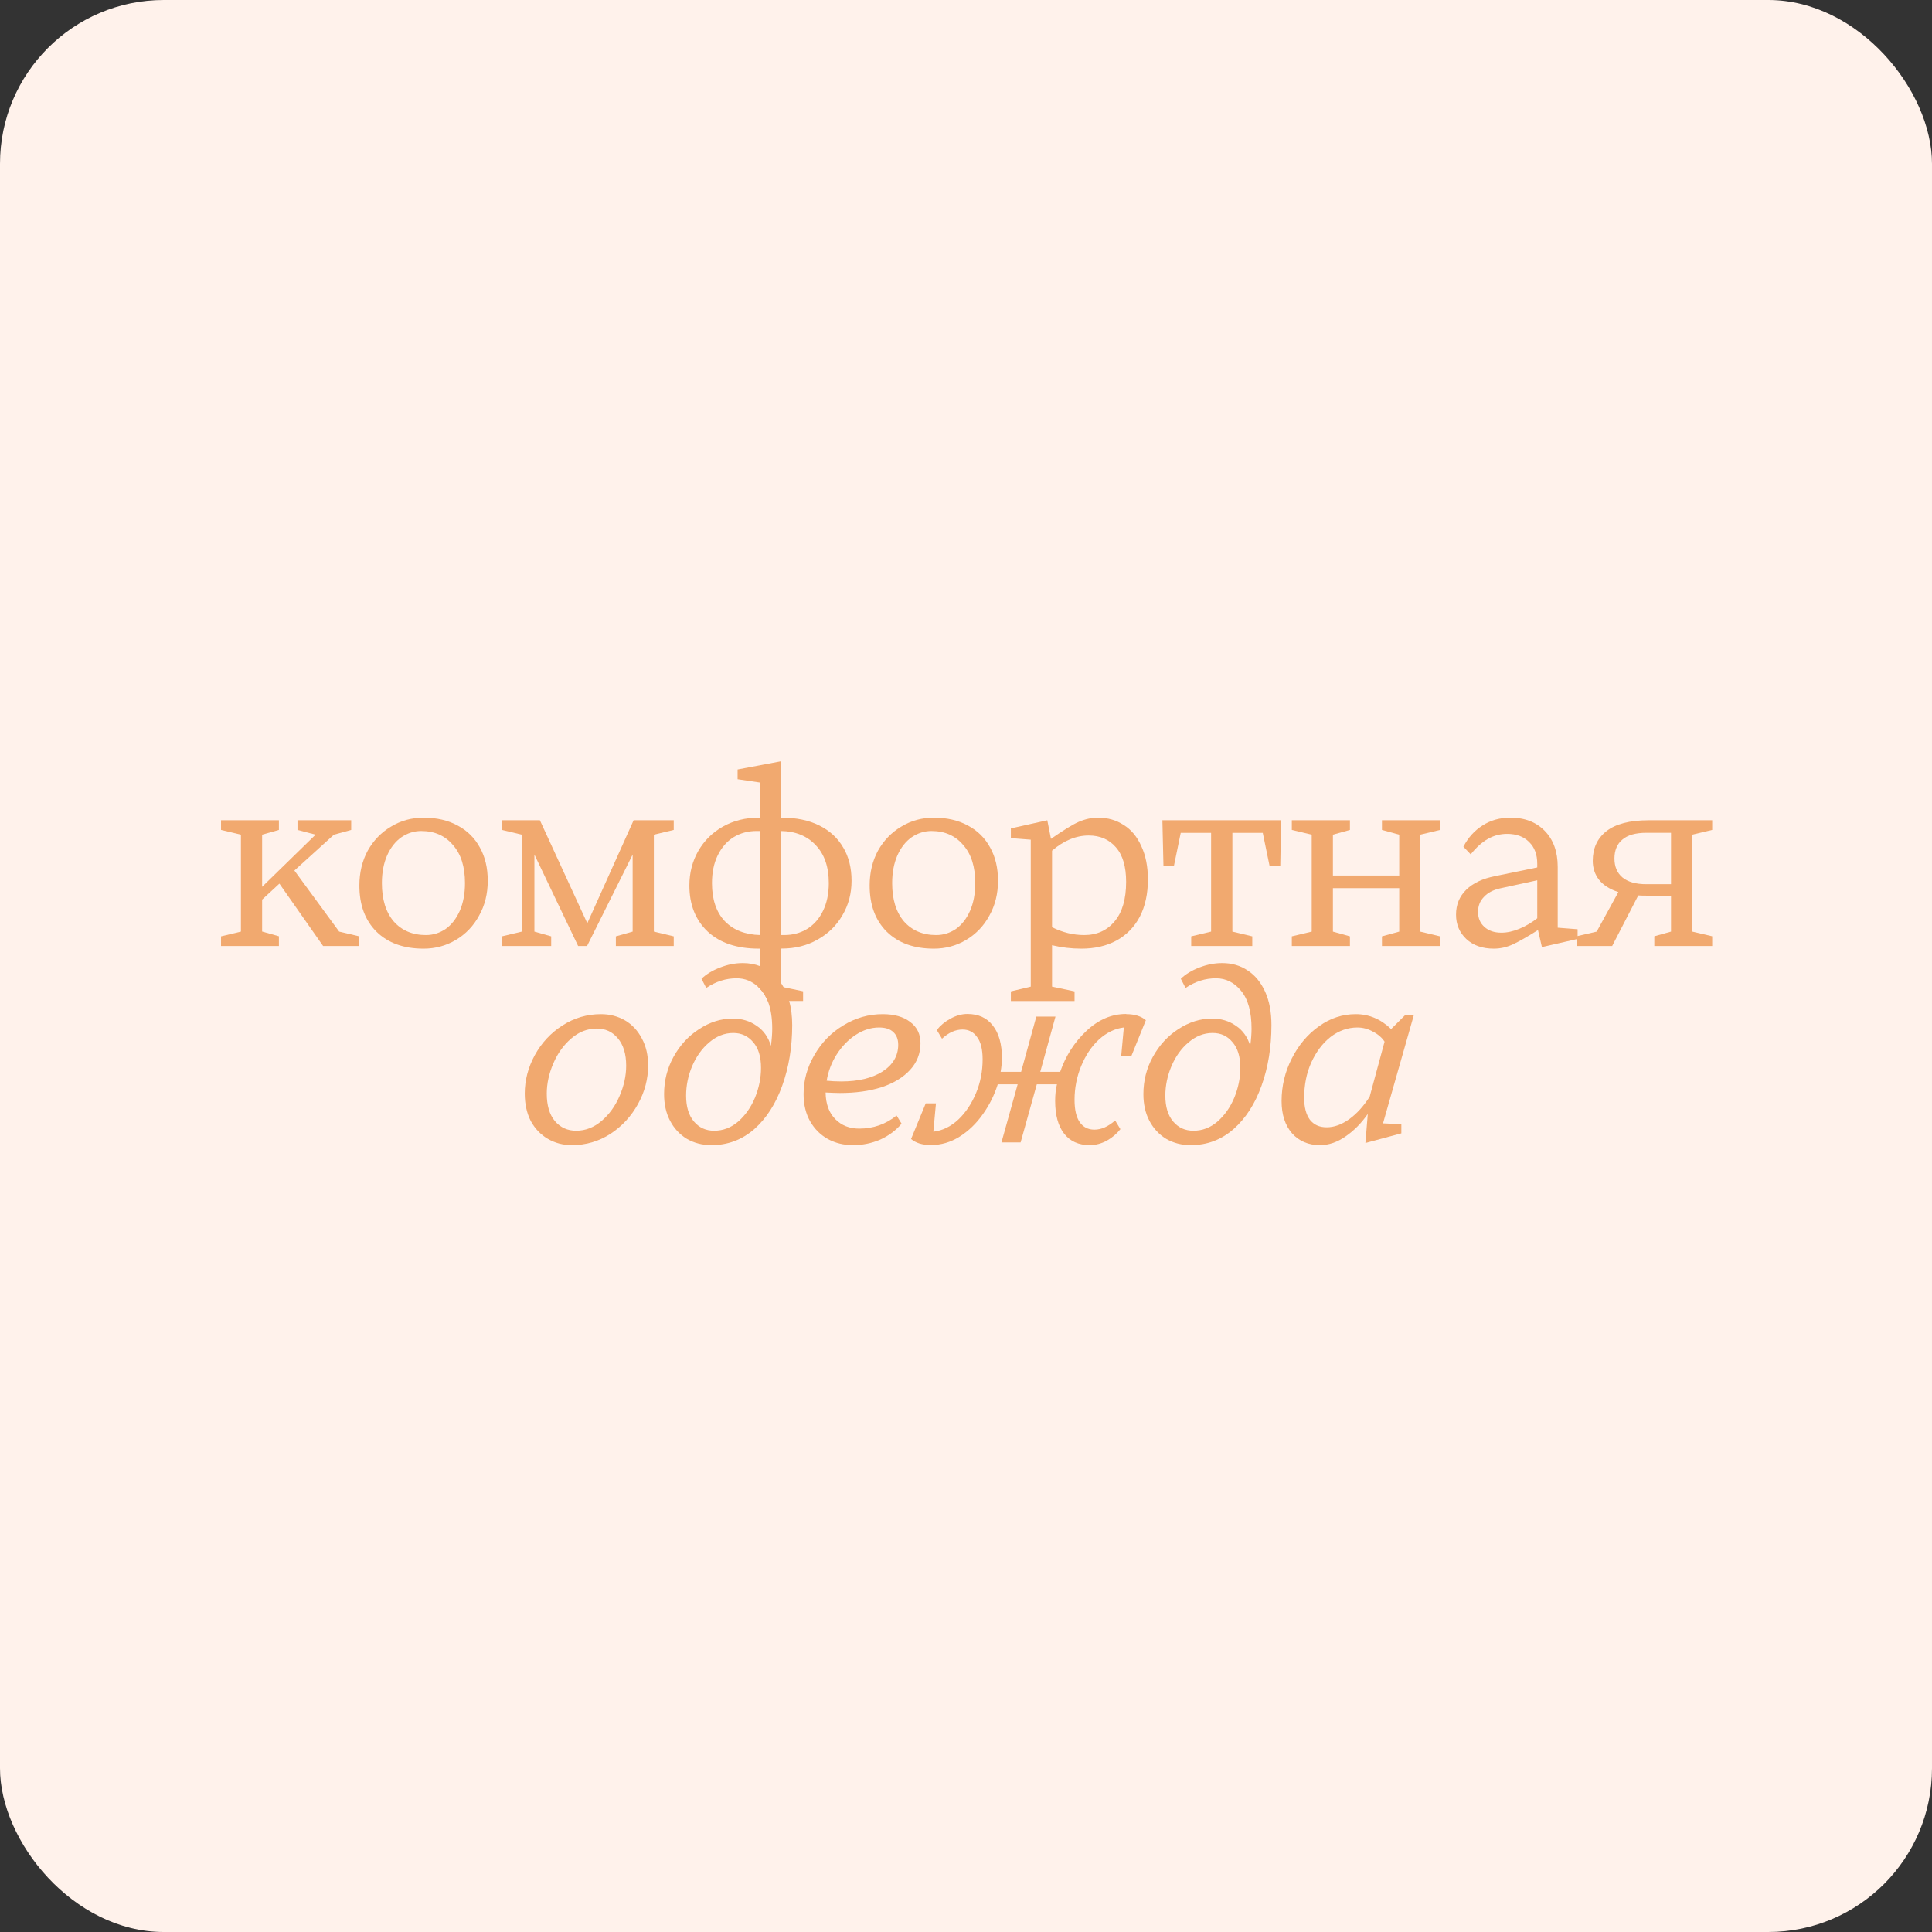<?xml version="1.0" encoding="UTF-8"?> <svg xmlns="http://www.w3.org/2000/svg" width="236" height="236" viewBox="0 0 236 236" fill="none"><rect x="0" y="0" width="236" height="236" fill="#333333" stroke="none"/><rect width="236" height="236" rx="20" fill="#FFF2EB"></rect><g clip-path="url(#clip0_119_284)"><path d="M172.71 123.981H171.66L169.93 125.701C168.67 124.491 167.23 123.881 165.61 123.881C163.99 123.881 162.51 124.371 161.13 125.351C159.74 126.331 158.63 127.651 157.8 129.291C156.97 130.911 156.55 132.651 156.55 134.501C156.55 136.151 156.98 137.461 157.83 138.441C158.69 139.401 159.83 139.881 161.26 139.881C162.3 139.881 163.34 139.531 164.36 138.821C165.41 138.101 166.31 137.181 167.08 136.071L166.79 139.621L171.18 138.441V137.321L168.94 137.221L172.71 123.981ZM164.81 136.711C163.89 137.371 162.97 137.701 162.06 137.701C161.15 137.701 160.5 137.391 160.01 136.781C159.54 136.141 159.31 135.251 159.31 134.121C159.31 132.541 159.59 131.101 160.17 129.801C160.77 128.481 161.56 127.431 162.54 126.661C163.54 125.901 164.63 125.511 165.8 125.511C166.48 125.511 167.12 125.681 167.72 126.021C168.34 126.341 168.81 126.751 169.13 127.241L167.31 133.961C166.58 135.111 165.75 136.031 164.81 136.711Z" fill="#F1A96F"></path><path d="M154.55 121.161C154.03 120.011 153.32 119.131 152.4 118.541C151.51 117.941 150.47 117.641 149.3 117.641C148.36 117.641 147.43 117.821 146.51 118.181C145.6 118.531 144.84 118.981 144.24 119.561L144.82 120.681C145.99 119.891 147.23 119.501 148.53 119.501C149.75 119.501 150.77 120.011 151.6 121.031C152.46 122.061 152.88 123.601 152.88 125.671C152.88 126.251 152.83 126.941 152.72 127.751C152.4 126.691 151.82 125.861 150.96 125.291C150.13 124.711 149.16 124.421 148.05 124.421C146.62 124.421 145.26 124.851 143.95 125.701C142.65 126.541 141.61 127.671 140.82 129.101C140.05 130.501 139.67 132.021 139.67 133.641C139.67 134.881 139.91 135.971 140.4 136.901C140.89 137.841 141.58 138.581 142.45 139.111C143.33 139.621 144.33 139.881 145.46 139.881C147.44 139.881 149.18 139.231 150.67 137.931C152.17 136.611 153.31 134.831 154.1 132.621C154.91 130.381 155.31 127.911 155.31 125.221C155.31 123.651 155.06 122.291 154.55 121.161ZM150.77 134.091C150.28 135.261 149.6 136.231 148.72 137.001C147.85 137.751 146.87 138.121 145.78 138.121C144.77 138.121 143.95 137.751 143.31 137.001C142.67 136.251 142.35 135.201 142.35 133.831C142.35 132.621 142.6 131.421 143.09 130.251C143.6 129.051 144.29 128.081 145.17 127.341C146.07 126.571 147.05 126.181 148.11 126.181C149.17 126.181 149.93 126.561 150.55 127.301C151.19 128.031 151.51 129.071 151.51 130.441C151.51 131.681 151.26 132.891 150.77 134.091Z" fill="#F1A96F"></path><path d="M137.57 123.879C138.59 123.879 139.39 124.129 139.97 124.619L138.21 128.969H136.96L137.28 125.509C136.19 125.639 135.18 126.129 134.24 126.979C133.32 127.829 132.6 128.919 132.06 130.239C131.53 131.539 131.26 132.909 131.26 134.339C131.26 135.559 131.47 136.469 131.9 137.089C132.33 137.689 132.92 137.989 133.69 137.989C134.52 137.989 135.36 137.619 136.22 136.869L136.86 137.929C136.43 138.479 135.88 138.949 135.2 139.339C134.52 139.699 133.82 139.879 133.12 139.879C131.75 139.879 130.71 139.409 129.98 138.469C129.25 137.529 128.89 136.199 128.89 134.469C128.89 133.739 128.96 133.069 129.11 132.449H126.65L124.67 139.549H122.33L124.31 132.449H121.88C121.47 133.749 120.87 134.969 120.06 136.099C119.27 137.229 118.32 138.149 117.21 138.849C116.12 139.529 114.96 139.869 113.72 139.869C112.67 139.869 111.86 139.619 111.29 139.129L113.08 134.779H114.33L114.01 138.239C115.12 138.109 116.13 137.619 117.05 136.769C117.97 135.899 118.69 134.809 119.23 133.509C119.77 132.209 120.03 130.839 120.03 129.409C120.03 128.189 119.81 127.289 119.36 126.689C118.93 126.069 118.34 125.759 117.57 125.759C116.72 125.759 115.88 126.129 115.07 126.879L114.43 125.819C114.86 125.269 115.41 124.809 116.09 124.439C116.77 124.059 117.47 123.859 118.17 123.859C119.51 123.859 120.55 124.329 121.27 125.269C122.02 126.209 122.39 127.539 122.39 129.269C122.39 129.739 122.34 130.289 122.23 130.929H124.73L126.59 124.179H128.93L127.07 130.929H129.5C130.18 128.969 131.25 127.299 132.7 125.939C134.17 124.549 135.79 123.859 137.56 123.859L137.57 123.879Z" fill="#F1A96F"></path><path d="M107.67 132.811C109.16 132.321 110.32 131.611 111.16 130.701C112.01 129.781 112.44 128.691 112.44 127.431C112.44 126.321 112.02 125.461 111.19 124.841C110.36 124.201 109.24 123.881 107.83 123.881C106.1 123.881 104.49 124.341 103 125.261C101.52 126.151 100.35 127.361 99.48 128.871C98.6 130.371 98.16 131.961 98.16 133.641C98.16 134.921 98.43 136.031 98.96 136.971C99.5 137.911 100.22 138.631 101.14 139.141C102.06 139.641 103.08 139.881 104.21 139.881C105.34 139.881 106.46 139.661 107.51 139.211C108.55 138.741 109.43 138.091 110.13 137.261L109.52 136.261C108.2 137.331 106.68 137.861 104.95 137.861C103.77 137.861 102.8 137.481 102.04 136.711C101.27 135.941 100.87 134.861 100.85 133.451C101.62 133.491 102.21 133.511 102.61 133.511C104.51 133.511 106.2 133.281 107.67 132.811ZM102.2 128.811C102.84 127.811 103.61 127.011 104.53 126.411C105.45 125.811 106.4 125.511 107.38 125.511C108.15 125.511 108.72 125.691 109.11 126.061C109.51 126.421 109.72 126.941 109.72 127.621C109.72 128.971 109.08 130.061 107.8 130.891C106.52 131.701 104.84 132.101 102.77 132.101C102.15 132.101 101.56 132.071 100.98 132.011C101.17 130.861 101.58 129.791 102.2 128.811Z" fill="#F1A96F"></path><path d="M96.4 122.281C96.29 121.881 96.16 121.511 96 121.161C95.91 120.961 95.82 120.781 95.72 120.601C95.61 120.391 95.48 120.191 95.35 120.001C94.93 119.401 94.43 118.911 93.85 118.541C93.53 118.331 93.2 118.151 92.85 118.021C92.21 117.771 91.51 117.641 90.75 117.641C89.81 117.641 88.88 117.821 87.97 118.181C87.05 118.531 86.29 118.981 85.69 119.561L86.27 120.681C87.44 119.891 88.68 119.501 89.98 119.501C91 119.501 91.88 119.861 92.62 120.571C92.77 120.711 92.91 120.861 93.05 121.031C93.34 121.381 93.59 121.801 93.77 122.271H93.78C94.15 123.191 94.33 124.311 94.33 125.671C94.33 126.251 94.28 126.941 94.17 127.751C93.85 126.691 93.27 125.861 92.41 125.291C91.58 124.711 90.61 124.421 89.5 124.421C88.07 124.421 86.71 124.851 85.41 125.701C84.1 126.541 83.06 127.671 82.27 129.101C81.5 130.501 81.12 132.021 81.12 133.641C81.12 134.881 81.36 135.971 81.85 136.901C82.34 137.841 83.03 138.581 83.9 139.111C84.78 139.621 85.78 139.881 86.91 139.881C88.89 139.881 90.63 139.231 92.13 137.931C93.62 136.611 94.76 134.831 95.55 132.621C96.36 130.381 96.77 127.911 96.77 125.221C96.77 124.141 96.65 123.151 96.4 122.281ZM92.22 134.091C91.73 135.261 91.05 136.231 90.17 137.001C89.3 137.751 88.32 138.121 87.23 138.121C86.23 138.121 85.41 137.751 84.77 137.001C84.13 136.251 83.81 135.201 83.81 133.831C83.81 132.621 84.05 131.421 84.54 130.251C85.05 129.051 85.75 128.081 86.62 127.341C87.52 126.571 88.5 126.181 89.57 126.181C90.57 126.181 91.38 126.561 92 127.301C92.64 128.031 92.96 129.071 92.96 130.441C92.96 131.681 92.71 132.891 92.22 134.091Z" fill="#F1A96F"></path><path d="M78.41 126.861C77.91 125.901 77.23 125.161 76.36 124.651C75.48 124.141 74.5 123.881 73.41 123.881C71.71 123.881 70.14 124.341 68.71 125.261C67.28 126.171 66.15 127.391 65.32 128.901C64.51 130.401 64.1 131.961 64.1 133.581C64.1 134.861 64.35 135.981 64.84 136.941C65.35 137.871 66.04 138.601 66.92 139.111C67.79 139.621 68.77 139.881 69.86 139.881C71.57 139.881 73.14 139.421 74.57 138.501C75.99 137.571 77.11 136.351 77.93 134.861C78.76 133.361 79.17 131.801 79.17 130.151C79.17 128.891 78.92 127.801 78.41 126.861ZM75.69 133.861C75.17 135.081 74.45 136.091 73.51 136.901C72.57 137.711 71.53 138.121 70.37 138.121C69.33 138.121 68.46 137.731 67.78 136.941C67.12 136.151 66.79 135.031 66.79 133.581C66.79 132.361 67.06 131.131 67.59 129.901C68.12 128.661 68.85 127.651 69.77 126.861C70.7 126.051 71.75 125.641 72.9 125.641C73.95 125.641 74.8 126.031 75.46 126.821C76.14 127.611 76.49 128.731 76.49 130.181C76.49 131.401 76.22 132.631 75.69 133.861Z" fill="#F1A96F"></path><path d="M209.15 101.379V100.199H201.37C199.07 100.199 197.35 100.649 196.22 101.539C195.11 102.419 194.56 103.619 194.56 105.159C194.56 106.029 194.81 106.799 195.32 107.459C195.84 108.119 196.63 108.629 197.69 108.969L195.04 113.799L192.71 114.339L192.6 114.369V115.559H196.93L200.12 109.379C200.36 109.399 200.74 109.409 201.28 109.409H204.12V113.799L202.08 114.369V115.559H209.15V114.369L206.72 113.799V101.959L209.15 101.379ZM204.12 108.009H201.12C199.82 108.009 198.84 107.729 198.17 107.169C197.53 106.619 197.21 105.849 197.21 104.869C197.21 103.889 197.53 103.099 198.17 102.569C198.81 102.009 199.79 101.729 201.12 101.729H204.12V108.009Z" fill="#F1A96F"></path><path d="M190.28 113.321V105.901C190.28 104.041 189.75 102.581 188.71 101.511C187.66 100.421 186.26 99.881 184.51 99.881C183.21 99.881 182.07 100.201 181.09 100.841C180.11 101.461 179.33 102.321 178.76 103.431L179.65 104.361C180.35 103.491 181.06 102.861 181.76 102.471C182.47 102.071 183.25 101.861 184.1 101.861C185.23 101.861 186.13 102.191 186.79 102.861C187.45 103.501 187.78 104.381 187.78 105.511V105.961L182.63 107.021C181.11 107.321 179.94 107.871 179.11 108.681C178.28 109.491 177.86 110.501 177.86 111.721C177.86 112.941 178.28 113.911 179.11 114.701C179.96 115.491 181.08 115.881 182.47 115.881C183.26 115.881 184.03 115.711 184.77 115.371C185.52 115.031 186.55 114.441 187.87 113.611L188.35 115.691L192.6 114.721L192.71 114.701V113.511L190.28 113.321ZM187.78 112.171C187.1 112.701 186.37 113.131 185.6 113.451C184.84 113.771 184.1 113.931 183.4 113.931C182.52 113.931 181.83 113.691 181.32 113.221C180.8 112.751 180.55 112.151 180.55 111.401C180.55 110.651 180.78 110.071 181.25 109.581C181.72 109.061 182.38 108.711 183.23 108.521L187.78 107.531V112.171Z" fill="#F1A96F"></path><path d="M175.91 100.199V101.379L173.48 101.959V113.799L175.91 114.379V115.559H168.81V114.379L170.92 113.799V108.489H162.82V113.799L164.9 114.379V115.559H157.8V114.379L160.23 113.799V101.959L157.8 101.379V100.199H164.9V101.379L162.82 101.959V106.949H170.92V101.959L168.81 101.379V100.199H175.91Z" fill="#F1A96F"></path><path d="M152.97 115.559H145.51V114.379L147.94 113.799V101.739H144.23L143.4 105.769H142.12L141.99 100.199H156.49L156.39 105.769H155.08L154.25 101.739H150.54V113.799L152.97 114.379V115.559Z" fill="#F1A96F"></path><path d="M139.42 103.371C138.91 102.221 138.19 101.351 137.27 100.781C136.36 100.181 135.31 99.881 134.14 99.881C133.35 99.881 132.56 100.051 131.77 100.391C131 100.731 129.87 101.431 128.38 102.471L127.93 100.201L123.48 101.191V102.381L125.91 102.571V120.521L123.48 121.101V122.281H131.26V121.101L128.51 120.521V115.461C129.68 115.741 130.87 115.881 132.09 115.881C133.73 115.881 135.16 115.551 136.38 114.891C137.62 114.211 138.57 113.231 139.23 111.981C139.89 110.701 140.22 109.181 140.22 107.431C140.22 105.851 139.95 104.501 139.42 103.371ZM136.15 112.551C135.22 113.661 133.98 114.221 132.44 114.221C131.1 114.221 129.79 113.901 128.51 113.261V103.911C129.96 102.671 131.45 102.061 132.99 102.061C134.37 102.061 135.48 102.541 136.31 103.501C137.15 104.461 137.56 105.861 137.56 107.721C137.56 109.831 137.09 111.441 136.15 112.551Z" fill="#F1A96F"></path><path d="M120.95 103.531C120.31 102.351 119.4 101.461 118.23 100.841C117.06 100.201 115.67 99.881 114.07 99.881C112.62 99.881 111.3 100.241 110.1 100.971C108.91 101.671 107.96 102.651 107.25 103.911C106.57 105.171 106.23 106.591 106.23 108.171C106.23 110.541 106.92 112.411 108.31 113.801C109.72 115.191 111.64 115.881 114.07 115.881C115.5 115.881 116.81 115.531 118.01 114.821C119.22 114.101 120.17 113.111 120.85 111.851C121.56 110.591 121.91 109.171 121.91 107.591C121.91 106.011 121.59 104.681 120.95 103.531ZM118.49 111.271C118.06 112.231 117.48 112.971 116.76 113.481C116.03 113.971 115.23 114.221 114.36 114.221C112.72 114.221 111.4 113.661 110.42 112.551C109.46 111.421 108.98 109.861 108.98 107.881C108.98 106.581 109.2 105.451 109.62 104.491C110.05 103.531 110.63 102.791 111.35 102.281C112.1 101.771 112.91 101.511 113.78 101.511C115.4 101.511 116.69 102.081 117.65 103.211C118.64 104.321 119.13 105.871 119.13 107.881C119.13 109.181 118.91 110.311 118.49 111.271Z" fill="#F1A96F"></path><path d="M103 103.53C102.34 102.38 101.37 101.48 100.09 100.84C98.81 100.2 97.28 99.88 95.51 99.88H95.35V93L90.1 93.99V95.18L92.85 95.59V99.88H92.69C91.07 99.88 89.61 100.24 88.31 100.97C87.03 101.69 86.03 102.68 85.3 103.94C84.58 105.2 84.21 106.61 84.21 108.17C84.21 110.51 84.96 112.39 86.45 113.8C87.95 115.19 90.03 115.88 92.69 115.88H92.85V120.52L92.62 120.57C92.77 120.71 92.91 120.86 93.05 121.03C93.34 121.38 93.59 121.8 93.77 122.27H93.78H98.1V121.09L95.72 120.59L95.35 120.51V115.87H95.51C97.13 115.87 98.58 115.51 99.86 114.78C101.16 114.06 102.18 113.06 102.9 111.81C103.65 110.55 104.02 109.14 104.02 107.58C104.02 106.02 103.68 104.67 103 103.52V103.53ZM88.53 112.52C87.49 111.41 86.97 109.86 86.97 107.88C86.97 106.58 87.2 105.45 87.67 104.49C88.14 103.53 88.78 102.79 89.59 102.28C90.42 101.77 91.36 101.51 92.41 101.51H92.85V114.22C91.02 114.17 89.58 113.61 88.53 112.52ZM100.53 111.27C100.07 112.23 99.41 112.97 98.58 113.48C97.77 113.97 96.84 114.22 95.8 114.22H95.35V101.51C97.16 101.53 98.59 102.11 99.64 103.24C100.71 104.35 101.24 105.9 101.24 107.88C101.24 109.18 101 110.31 100.53 111.27Z" fill="#F1A96F"></path><path d="M67.33 115.559H61.31V114.379L63.74 113.799V101.959L61.31 101.379V100.199H65.95L71.74 112.779L77.4 100.199H82.3V101.379L79.87 101.959V113.799L82.3 114.379V115.559H75.23V114.379L77.28 113.799V104.389L71.71 115.559H70.62L65.28 104.389V113.799L67.33 114.379V115.559Z" fill="#F1A96F"></path><path d="M58.62 103.531C57.98 102.351 57.07 101.461 55.9 100.841C54.73 100.201 53.34 99.881 51.74 99.881C50.29 99.881 48.97 100.241 47.77 100.971C46.58 101.671 45.63 102.651 44.92 103.911C44.24 105.171 43.9 106.591 43.9 108.171C43.9 110.541 44.59 112.411 45.98 113.801C47.39 115.191 49.31 115.881 51.74 115.881C53.17 115.881 54.48 115.531 55.68 114.821C56.89 114.101 57.84 113.111 58.52 111.851C59.23 110.591 59.58 109.171 59.58 107.591C59.58 106.011 59.26 104.681 58.62 103.531ZM56.16 111.271C55.73 112.231 55.15 112.971 54.43 113.481C53.7 113.971 52.9 114.221 52.03 114.221C50.39 114.221 49.07 113.661 48.09 112.551C47.13 111.421 46.65 109.861 46.65 107.881C46.65 106.581 46.87 105.451 47.29 104.491C47.72 103.531 48.3 102.791 49.02 102.281C49.77 101.771 50.58 101.511 51.45 101.511C53.07 101.511 54.36 102.081 55.32 103.211C56.31 104.321 56.8 105.871 56.8 107.881C56.8 109.181 56.58 110.311 56.16 111.271Z" fill="#F1A96F"></path><path d="M34.07 115.559H27V114.379L29.43 113.799V101.959L27 101.379V100.199H34.07V101.379L32.02 101.959V108.329L38.55 101.959L36.34 101.379V100.199H42.9V101.379L40.79 101.959L35.96 106.339L41.43 113.799L43.89 114.379V115.559H39.47L34.13 107.939L32.02 109.889V113.789L34.07 114.369V115.549V115.559Z" fill="#F1A96F"></path></g><defs><clipPath id="clip0_119_284"><rect width="182.15" height="46.88" fill="white" transform="translate(27 93)"></rect></clipPath></defs></svg> 